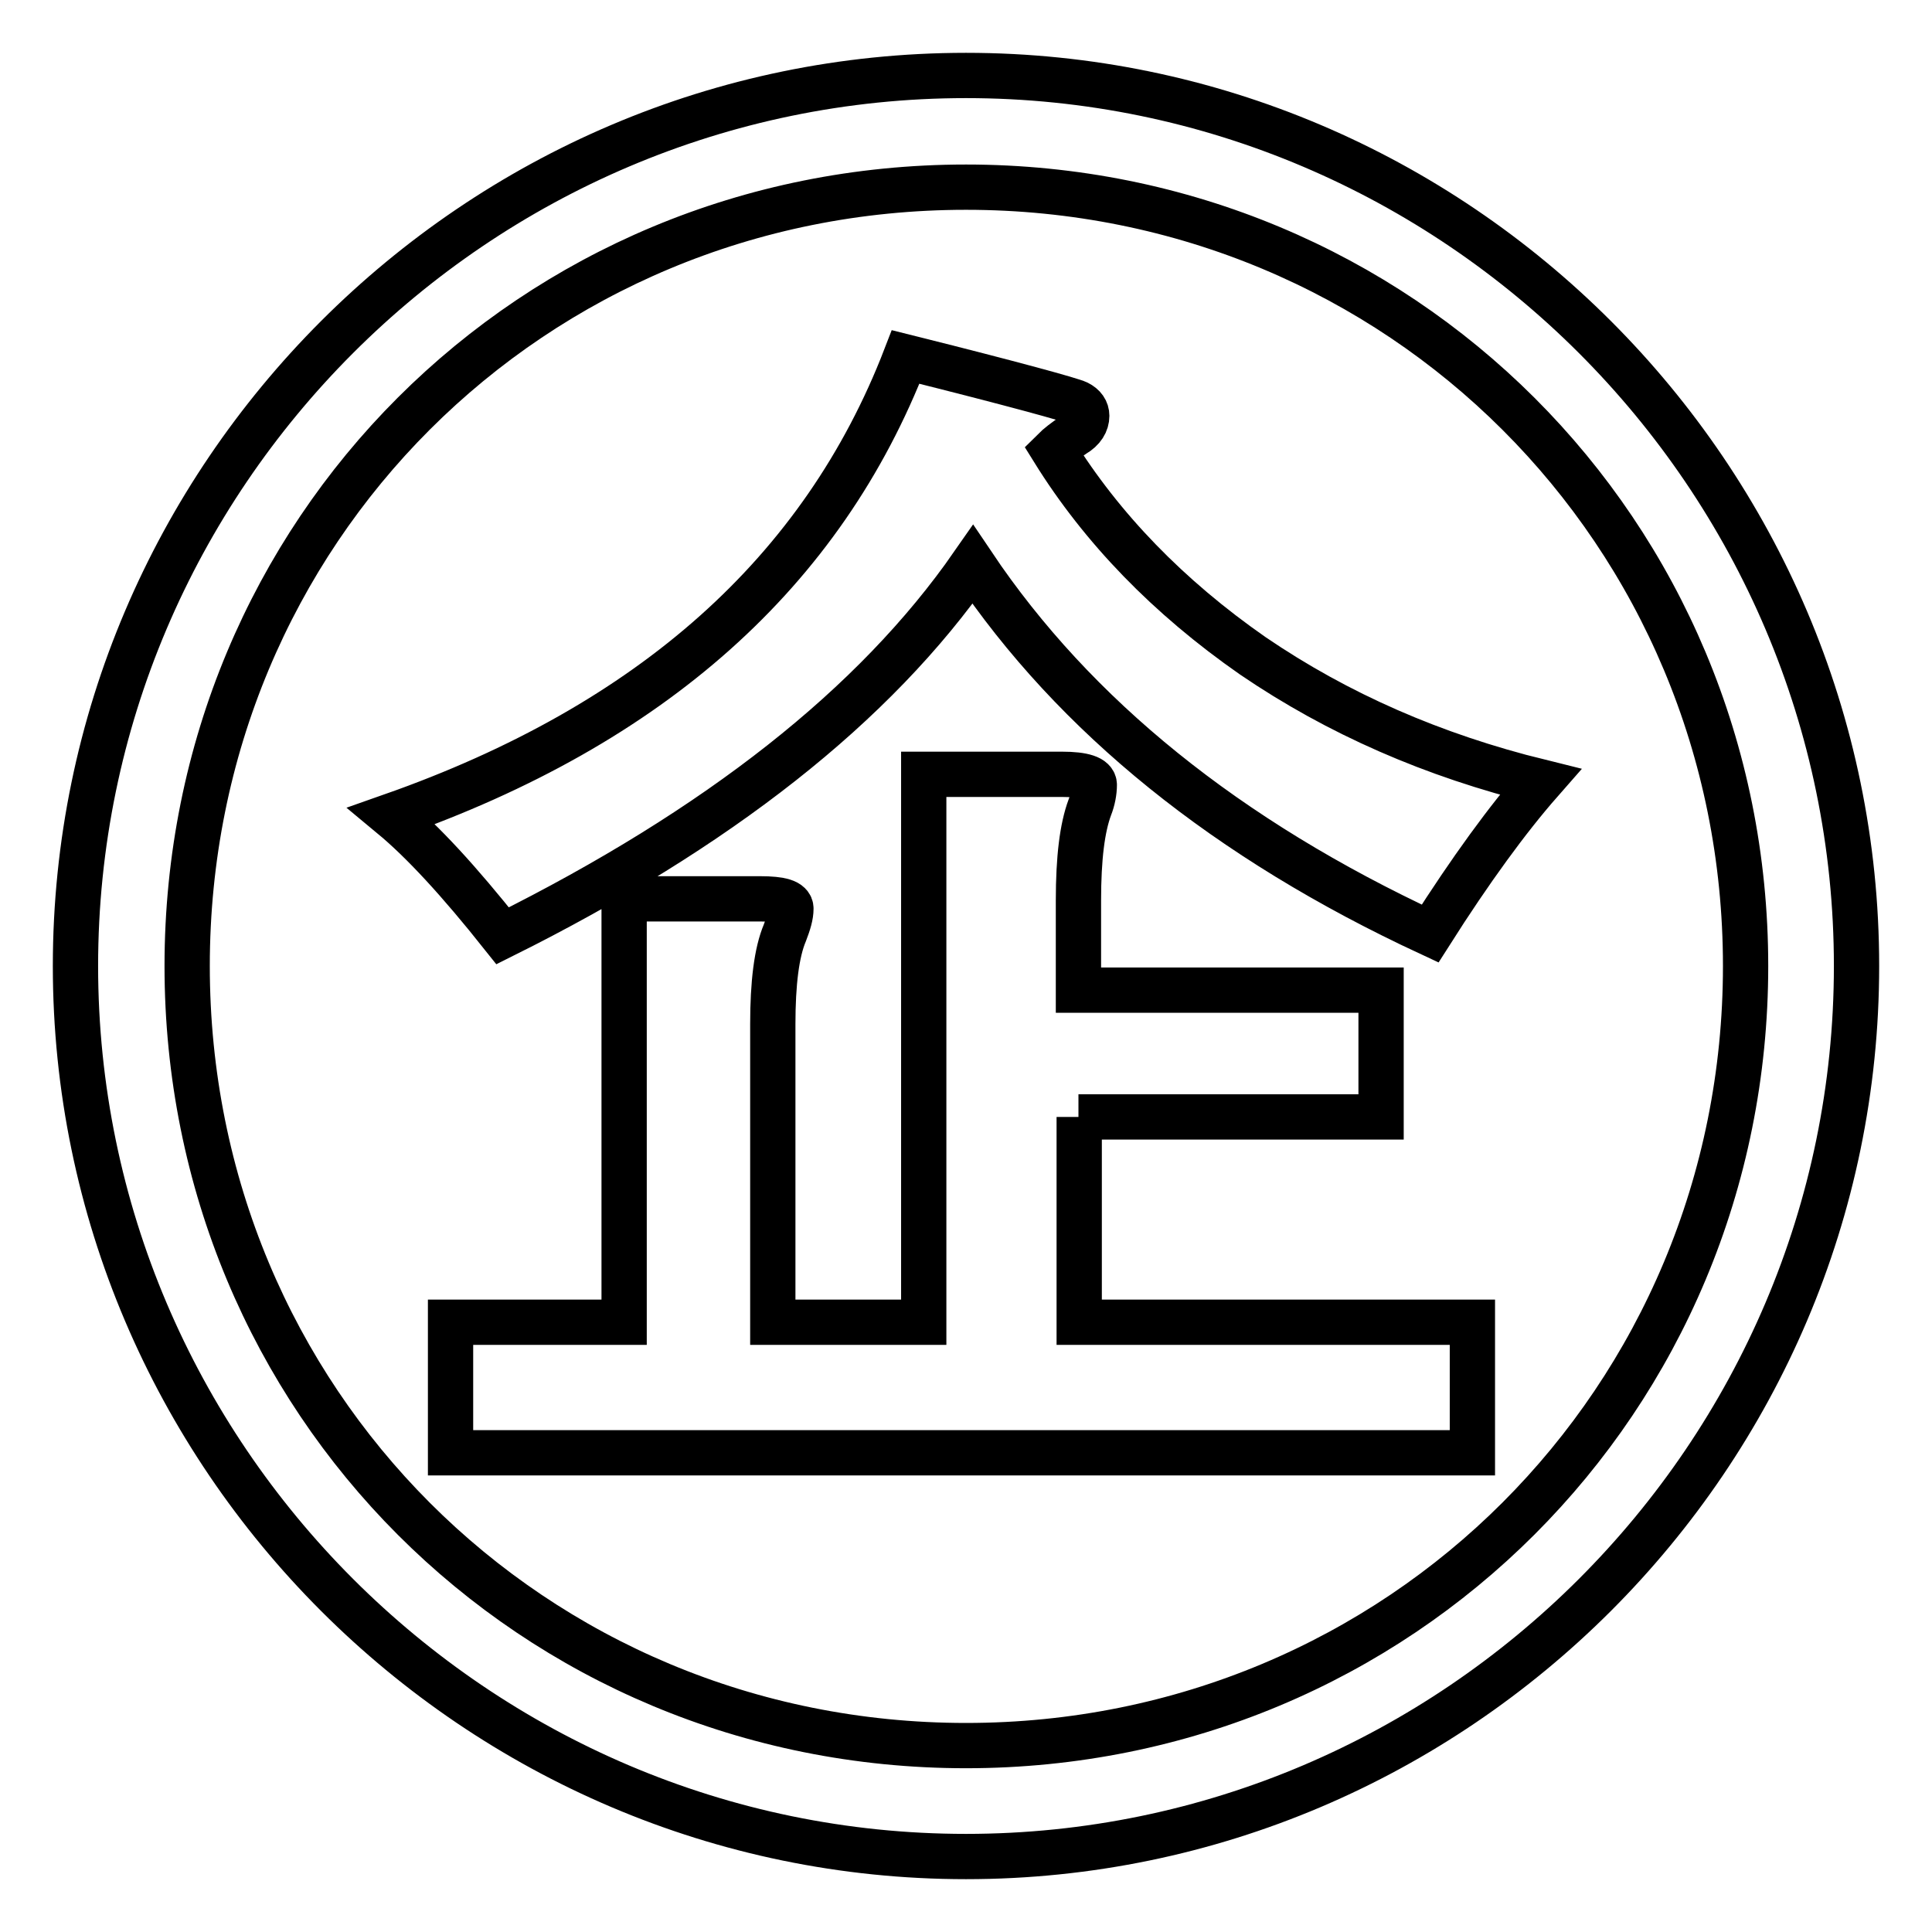 <?xml version="1.0" encoding="utf-8"?>
<!-- Svg Vector Icons : http://www.onlinewebfonts.com/icon -->
<!DOCTYPE svg PUBLIC "-//W3C//DTD SVG 1.1//EN" "http://www.w3.org/Graphics/SVG/1.1/DTD/svg11.dtd">
<svg version="1.1" xmlns="http://www.w3.org/2000/svg" xmlns:xlink="http://www.w3.org/1999/xlink" x="0px" y="0px" viewBox="0 0 256 256" enable-background="new 0 0 256 256" xml:space="preserve">
<g> <path stroke-width="6" fill-opacity="0" stroke="#000000"  d="M128,10C63.1,10,10,63.1,10,128c0,64.9,53.1,118,118,118c64.9,0,118-53.1,118-118C246,63.1,192.9,10,128,10 z M128,231.3c-57.5,0-103.2-45.7-103.2-103.3S70.5,24.8,128,24.8c57.5,0,103.3,45.7,103.3,103.2S185.5,231.3,128,231.3z"/> <path stroke-width="6" fill-opacity="0" stroke="#000000"  d="M142.9,148H183v-16.8h-40.1v-11.9c0-5.6,0.5-9.6,1.5-12.3c0.4-1,0.6-2.1,0.6-3c0-0.9-1.4-1.4-4.3-1.4h-18.3 v72.6h-20v-39.5c0-5.4,0.5-9.5,1.6-12.1c0.5-1.3,0.8-2.3,0.8-3.2c0-0.9-1.3-1.3-4.1-1.3h-18v56.1H59.7v17.3h135.4v-17.3h-52.1V148z  M139.6,59.7c0.6-0.6,1.5-1.3,2.7-2.1c1.2-0.7,1.7-1.6,1.7-2.5c0-0.7-0.4-1.3-1.2-1.7c-0.8-0.4-8.4-2.5-22.8-6.1 C109,75.8,86.3,96,51.9,108.1c4.1,3.4,8.9,8.6,14.7,15.9c28.5-14.2,49.3-30.5,62.3-49.2c13.5,20.1,33.7,36.4,60.6,48.9 c5.4-8.5,10.3-15.2,14.6-20.1c-14.2-3.5-26.8-9-38.1-16.7C154.8,79.1,146,70,139.6,59.7L139.6,59.7z"/></g>
</svg>
